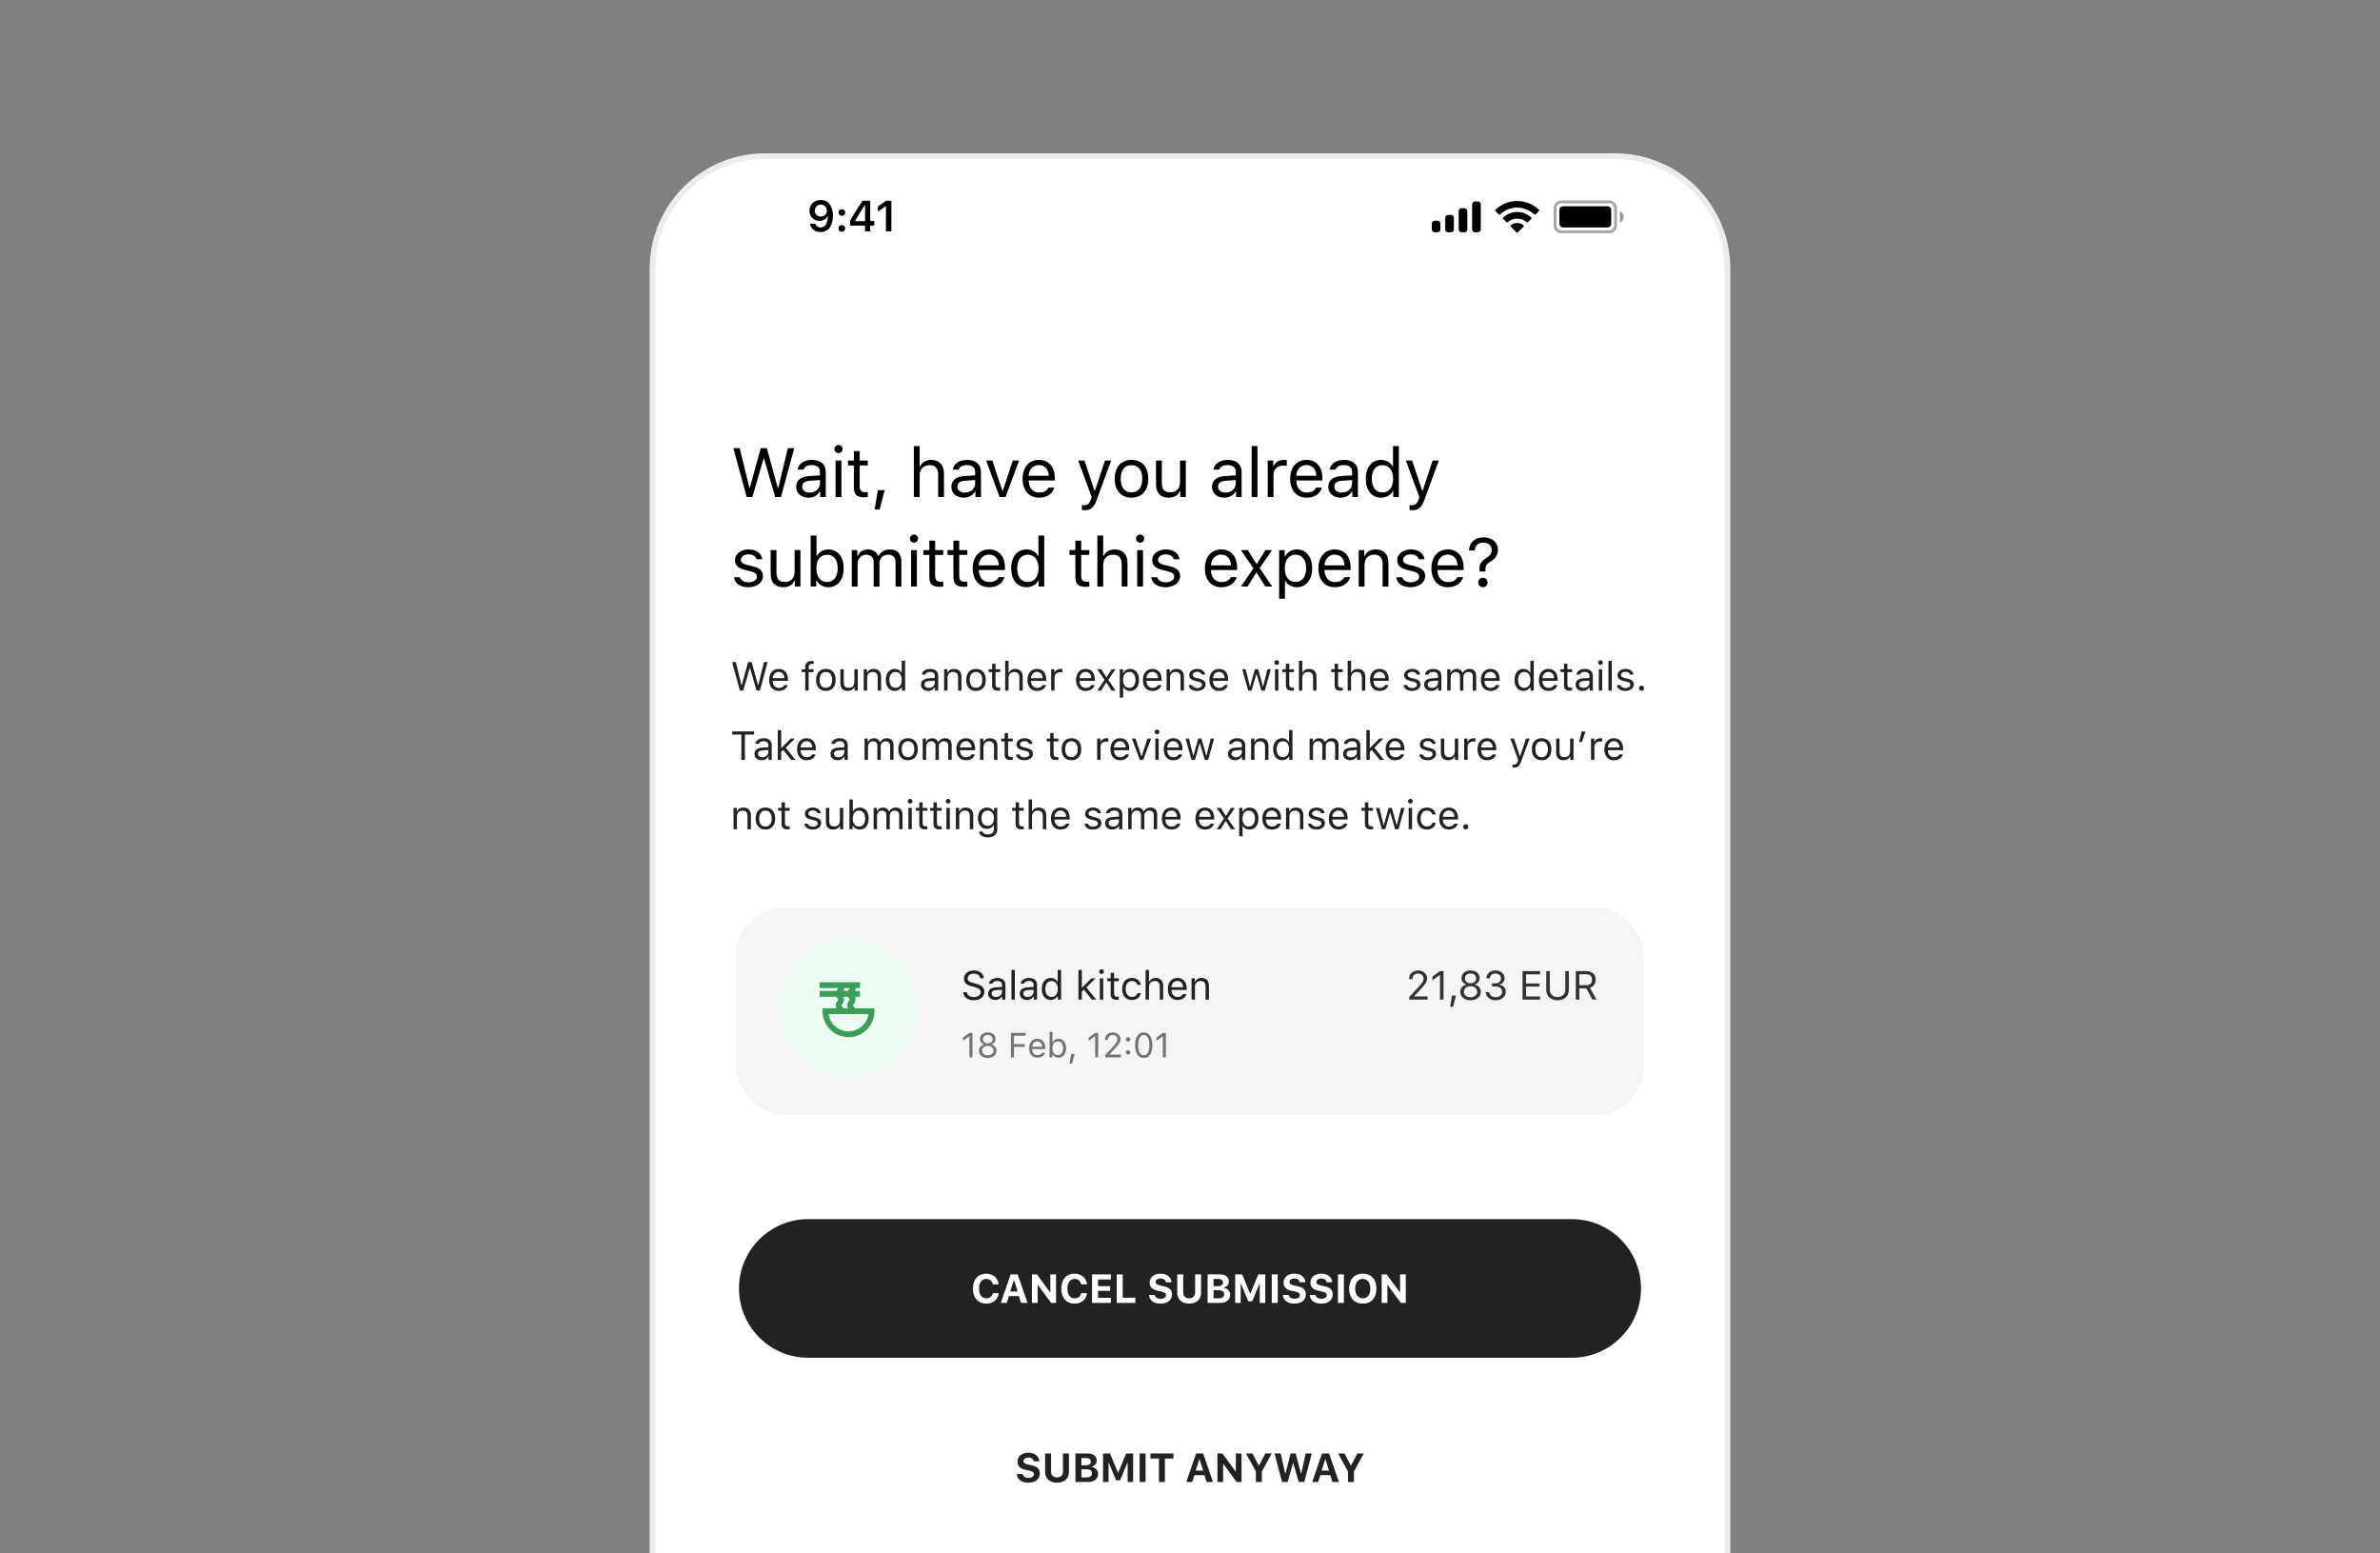 <?xml version="1.0" encoding="UTF-8"?>
<svg id="Layer_1" data-name="Layer 1" xmlns="http://www.w3.org/2000/svg" xmlns:xlink="http://www.w3.org/1999/xlink" viewBox="0 0 590 385">
  <rect x="0" y="0" width="590" height="385" fill="#808080" stroke="none"/>
  <defs>
    <style>
      .cls-1, .cls-2, .cls-3 {
        fill: none;
      }

      .cls-4 {
        opacity: .4;
      }

      .cls-4, .cls-3 {
        isolation: isolate;
      }

      .cls-5 {
        fill: #3a9e59;
        fill-rule: evenodd;
      }

      .cls-2 {
        stroke: #ececec;
        stroke-width: 1.43px;
      }

      .cls-6 {
        clip-path: url(#clippath-1);
      }

      .cls-7 {
        fill: #fff;
      }

      .cls-8 {
        fill: #ecfbf1;
      }

      .cls-9 {
        fill: #f5f5f5;
      }

      .cls-10 {
        fill: #737373;
      }

      .cls-11 {
        fill: #333;
      }

      .cls-12 {
        clip-path: url(#clippath);
      }

      .cls-13 {
        fill: #222;
      }

      .cls-3 {
        opacity: .35;
        stroke: #000;
        stroke-width: .715px;
      }
    </style>
    <clipPath id="clippath">
      <rect class="cls-1" x="161" y="38" width="268" height="347"/>
    </clipPath>
    <clipPath id="clippath-1">
      <ellipse class="cls-1" cx="210.343" cy="249.903" rx="17.146" ry="17.181"/>
    </clipPath>
  </defs>
  <g class="cls-12">
    <g>
      <path class="cls-7" d="M189.626,38.715h210.749c15.388,0,27.862,12.5,27.862,27.92v332.173H161.764V66.635c0-15.179,12.087-27.528,27.142-27.911l.719-.009Z"/>
      <path class="cls-2" d="M189.626,38.715h210.749c15.388,0,27.862,12.5,27.862,27.92v332.173H161.764V66.635c0-15.179,12.087-27.528,27.142-27.911l.719-.009Z"/>
      <path d="M189.299,113.635l-2.78,9.556h-1.423l-3.29-12.106h1.574l2.403,9.841h.1l2.704-9.841h1.524l2.704,9.841h.101l2.403-9.841h1.574l-3.29,12.106h-1.423l-2.779-9.556h-.1ZM200.687,122.083c1.482,0,2.579-.973,2.579-2.265v-.83l-2.428.16c-1.373.092-1.976.57-1.976,1.476,0,.923.779,1.46,1.825,1.46ZM200.419,123.35c-1.75,0-3.047-1.04-3.047-2.693,0-1.619,1.189-2.551,3.29-2.676l2.604-.16v-.822c0-1.116-.695-1.728-2.043-1.728-1.08,0-1.833.411-2.034,1.124h-1.457c.193-1.452,1.616-2.408,3.541-2.408,2.202,0,3.432,1.133,3.432,3.012v6.191h-1.373v-1.334h-.134c-.586.964-1.574,1.493-2.78,1.493ZM207.144,123.19v-9.044h1.44v9.044h-1.44ZM207.864,112.309c-.553,0-1.005-.453-1.005-1.007,0-.554.452-1.007,1.005-1.007s1.005.453,1.005,1.007c0,.553-.452,1.007-1.005,1.007ZM211.676,111.806h1.44v2.34h2.009v1.208h-2.009v5.117c0,1.065.402,1.518,1.339,1.518.26,0,.402-.009.67-.034v1.217c-.285.05-.561.084-.846.084-1.859,0-2.604-.688-2.604-2.416v-5.487h-1.457v-1.208h1.457v-2.34ZM218.074,126.269h-1.256l.804-4.774h1.691l-1.239,4.774ZM226.543,123.19v-12.634h1.44v5.016h.134c.452-.998,1.398-1.585,2.779-1.585,1.909,0,3.114,1.224,3.114,3.347v5.856h-1.44v-5.504c0-1.602-.72-2.399-2.084-2.399-1.616,0-2.503,1.024-2.503,2.55v5.353h-1.44ZM239.162,122.083c1.482,0,2.579-.973,2.579-2.265v-.83l-2.428.16c-1.373.092-1.975.57-1.975,1.476,0,.923.779,1.46,1.825,1.46ZM238.894,123.35c-1.75,0-3.047-1.04-3.047-2.693,0-1.619,1.189-2.551,3.29-2.676l2.604-.16v-.822c0-1.116-.695-1.728-2.043-1.728-1.079,0-1.833.411-2.034,1.124h-1.457c.192-1.452,1.615-2.408,3.541-2.408,2.202,0,3.432,1.133,3.432,3.012v6.191h-1.372v-1.334h-.134c-.586.964-1.574,1.493-2.78,1.493ZM244.464,114.146h1.54l2.47,7.45h.134l2.47-7.45h1.541l-3.341,9.044h-1.474l-3.34-9.044ZM257.551,115.263c-1.44,0-2.445,1.057-2.553,2.66h4.973c-.034-1.603-.988-2.66-2.42-2.66ZM259.929,120.849h1.44c-.435,1.552-1.825,2.501-3.801,2.501-2.503,0-4.069-1.813-4.069-4.673,0-2.844,1.591-4.689,4.069-4.689,2.436,0,3.918,1.736,3.918,4.547v.554h-6.488v.067c.076,1.787,1.072,2.919,2.604,2.919,1.164,0,1.95-.427,2.327-1.225ZM268.841,126.462c-.193,0-.444-.016-.645-.05v-1.233c.176.034.402.042.603.042.829,0,1.281-.394,1.657-1.485l.168-.537-3.341-9.052h1.557l2.478,7.442h.134l2.47-7.442h1.532l-3.525,9.597c-.77,2.098-1.49,2.718-3.089,2.718ZM280.498,122.049c1.707,0,2.67-1.241,2.67-3.38,0-2.148-.963-3.381-2.67-3.381-1.708,0-2.671,1.233-2.671,3.381,0,2.139.963,3.38,2.671,3.38ZM280.498,123.35c-2.57,0-4.161-1.779-4.161-4.681,0-2.912,1.591-4.681,4.161-4.681,2.57,0,4.161,1.77,4.161,4.681,0,2.902-1.591,4.681-4.161,4.681ZM293.962,114.146v9.044h-1.373v-1.417h-.134c-.452,1.007-1.415,1.577-2.796,1.577-2.026,0-3.08-1.208-3.08-3.348v-5.856h1.44v5.504c0,1.627.603,2.382,2.043,2.382,1.59,0,2.461-.948,2.461-2.534v-5.353h1.44ZM303.779,122.083c1.482,0,2.578-.973,2.578-2.265v-.83l-2.428.16c-1.372.092-1.975.57-1.975,1.476,0,.923.779,1.46,1.825,1.46ZM303.511,123.35c-1.75,0-3.048-1.04-3.048-2.693,0-1.619,1.189-2.551,3.29-2.676l2.604-.16v-.822c0-1.116-.695-1.728-2.042-1.728-1.08,0-1.834.411-2.035,1.124h-1.457c.192-1.452,1.616-2.408,3.541-2.408,2.202,0,3.433,1.133,3.433,3.012v6.191h-1.373v-1.334h-.134c-.586.964-1.574,1.493-2.779,1.493ZM310.285,123.19v-12.634h1.44v12.634h-1.44ZM314.265,123.19v-9.044h1.373v1.342h.134c.268-.881,1.306-1.501,2.503-1.501.234,0,.536.016.72.042v1.443c-.117-.034-.637-.084-.921-.084-1.373,0-2.369.923-2.369,2.198v5.604h-1.44ZM323.886,115.263c-1.44,0-2.445,1.057-2.553,2.66h4.973c-.034-1.603-.988-2.66-2.42-2.66ZM326.264,120.849h1.44c-.436,1.552-1.825,2.501-3.801,2.501-2.503,0-4.069-1.813-4.069-4.673,0-2.844,1.591-4.689,4.069-4.689,2.436,0,3.918,1.736,3.918,4.547v.554h-6.488v.067c.075,1.787,1.072,2.919,2.603,2.919,1.164,0,1.951-.427,2.328-1.225ZM332.604,122.083c1.482,0,2.578-.973,2.578-2.265v-.83l-2.428.16c-1.373.092-1.976.57-1.976,1.476,0,.923.779,1.46,1.825,1.46ZM332.336,123.35c-1.75,0-3.048-1.04-3.048-2.693,0-1.619,1.189-2.551,3.29-2.676l2.604-.16v-.822c0-1.116-.695-1.728-2.042-1.728-1.08,0-1.834.411-2.035,1.124h-1.457c.192-1.452,1.616-2.408,3.541-2.408,2.202,0,3.433,1.133,3.433,3.012v6.191h-1.373v-1.334h-.134c-.586.964-1.574,1.493-2.779,1.493ZM342.368,123.35c-2.31,0-3.793-1.838-3.793-4.681,0-2.836,1.499-4.681,3.793-4.681,1.256,0,2.319.596,2.83,1.585h.126v-5.016h1.44v12.634h-1.373v-1.443h-.134c-.569,1.007-1.641,1.603-2.888,1.603ZM342.703,115.288c-1.641,0-2.638,1.275-2.638,3.381,0,2.114.988,3.38,2.638,3.38,1.641,0,2.654-1.291,2.654-3.38,0-2.072-1.022-3.381-2.654-3.381ZM350.072,126.462c-.192,0-.444-.016-.644-.05v-1.233c.176.034.402.042.603.042.829,0,1.281-.394,1.657-1.485l.168-.537-3.341-9.052h1.557l2.478,7.442h.134l2.47-7.442h1.532l-3.524,9.597c-.77,2.098-1.49,2.718-3.09,2.718ZM182.2,138.814c0-1.501,1.448-2.634,3.365-2.634,1.892,0,3.206.939,3.399,2.424h-1.423c-.193-.722-.896-1.2-1.984-1.2-1.072,0-1.909.546-1.909,1.351,0,.621.502,1.007,1.566,1.267l1.39.335c1.699.412,2.52,1.15,2.52,2.45,0,1.619-1.566,2.735-3.617,2.735-2.009,0-3.391-.965-3.55-2.467h1.482c.243.764.963,1.25,2.118,1.25,1.214,0,2.085-.578,2.085-1.409,0-.621-.469-1.04-1.432-1.276l-1.549-.377c-1.691-.411-2.461-1.141-2.461-2.45ZM198.427,136.339v9.044h-1.373v-1.417h-.134c-.452,1.007-1.415,1.577-2.796,1.577-2.026,0-3.081-1.208-3.081-3.348v-5.856h1.44v5.504c0,1.627.603,2.382,2.043,2.382,1.591,0,2.461-.948,2.461-2.534v-5.353h1.44ZM205.37,145.543c-1.256,0-2.327-.596-2.897-1.603h-.134v1.443h-1.373v-12.634h1.44v5.016h.134c.494-.973,1.591-1.585,2.83-1.585,2.294,0,3.784,1.837,3.784,4.681,0,2.827-1.499,4.681-3.784,4.681ZM205.035,137.48c-1.641,0-2.662,1.292-2.662,3.381s1.021,3.38,2.662,3.38c1.649,0,2.629-1.266,2.629-3.38,0-2.115-.98-3.381-2.629-3.381ZM211.157,145.383v-9.044h1.373v1.426h.134c.41-1.007,1.314-1.585,2.52-1.585,1.222,0,2.076.646,2.495,1.585h.134c.486-.956,1.515-1.585,2.763-1.585,1.842,0,2.872,1.057,2.872,2.953v6.25h-1.44v-5.915c0-1.334-.628-1.988-1.9-1.988-1.256,0-2.093.939-2.093,2.089v5.814h-1.44v-6.141c0-1.074-.745-1.762-1.884-1.762-1.18,0-2.093,1.024-2.093,2.299v5.604h-1.44ZM225.852,145.383v-9.044h1.44v9.044h-1.44ZM226.572,134.502c-.553,0-1.005-.453-1.005-1.007,0-.554.452-1.007,1.005-1.007.553,0,1.005.453,1.005,1.007,0,.553-.452,1.007-1.005,1.007ZM230.383,133.999h1.44v2.34h2.009v1.208h-2.009v5.117c0,1.065.402,1.518,1.339,1.518.259,0,.402-.009.67-.034v1.217c-.285.05-.561.084-.846.084-1.859,0-2.604-.688-2.604-2.416v-5.487h-1.457v-1.208h1.457v-2.34ZM236.355,133.999h1.44v2.34h2.009v1.208h-2.009v5.117c0,1.065.401,1.518,1.339,1.518.259,0,.401-.009.669-.034v1.217c-.284.05-.561.084-.845.084-1.859,0-2.604-.688-2.604-2.416v-5.487h-1.457v-1.208h1.457v-2.34ZM245.19,137.455c-1.44,0-2.445,1.057-2.553,2.66h4.973c-.034-1.603-.988-2.66-2.42-2.66ZM247.567,143.042h1.44c-.436,1.552-1.825,2.501-3.801,2.501-2.503,0-4.069-1.813-4.069-4.673,0-2.844,1.591-4.689,4.069-4.689,2.436,0,3.918,1.736,3.918,4.547v.554h-6.488v.067c.075,1.787,1.072,2.919,2.603,2.919,1.164,0,1.951-.427,2.328-1.225ZM254.468,145.543c-2.311,0-3.793-1.838-3.793-4.681,0-2.836,1.499-4.681,3.793-4.681,1.255,0,2.319.596,2.829,1.585h.126v-5.016h1.44v12.634h-1.373v-1.443h-.134c-.569,1.007-1.641,1.603-2.888,1.603ZM254.803,137.48c-1.641,0-2.637,1.275-2.637,3.381,0,2.114.988,3.38,2.637,3.38,1.641,0,2.654-1.291,2.654-3.38,0-2.073-1.022-3.381-2.654-3.381ZM266.587,133.999h1.44v2.34h2.009v1.208h-2.009v5.117c0,1.065.401,1.518,1.339,1.518.259,0,.401-.009.669-.034v1.217c-.284.05-.561.084-.845.084-1.859,0-2.604-.688-2.604-2.416v-5.487h-1.457v-1.208h1.457v-2.34ZM272.039,145.383v-12.634h1.44v5.016h.134c.452-.998,1.398-1.585,2.78-1.585,1.909,0,3.114,1.224,3.114,3.347v5.856h-1.44v-5.504c0-1.602-.72-2.399-2.085-2.399-1.616,0-2.503,1.024-2.503,2.55v5.353h-1.44ZM281.912,145.383v-9.044h1.44v9.044h-1.44ZM282.632,134.502c-.553,0-1.004-.453-1.004-1.007,0-.554.452-1.007,1.004-1.007.552,0,1.004.453,1.004,1.007,0,.553-.452,1.007-1.004,1.007ZM285.631,138.814c0-1.501,1.449-2.634,3.366-2.634,1.892,0,3.207.939,3.399,2.424h-1.423c-.193-.722-.896-1.2-1.984-1.2-1.072,0-1.909.546-1.909,1.351,0,.621.502,1.007,1.565,1.267l1.39.335c1.7.412,2.52,1.15,2.52,2.45,0,1.619-1.566,2.735-3.617,2.735-2.009,0-3.391-.965-3.549-2.467h1.482c.243.764.962,1.25,2.118,1.25,1.214,0,2.085-.578,2.085-1.409,0-.621-.469-1.04-1.432-1.276l-1.549-.377c-1.691-.411-2.462-1.141-2.462-2.45ZM302.74,137.455c-1.44,0-2.444,1.057-2.553,2.66h4.973c-.034-1.603-.988-2.66-2.42-2.66ZM305.118,143.042h1.44c-.435,1.552-1.825,2.501-3.801,2.501-2.503,0-4.069-1.813-4.069-4.673,0-2.844,1.59-4.689,4.069-4.689,2.436,0,3.918,1.736,3.918,4.547v.554h-6.488v.067c.076,1.787,1.072,2.919,2.604,2.919,1.164,0,1.95-.427,2.328-1.225ZM311.541,141.968h-.134l-2.143,3.415h-1.633l3.09-4.522-3.123-4.522h1.716l2.143,3.364h.134l2.118-3.364h1.632l-3.064,4.464,3.106,4.58h-1.708l-2.135-3.415ZM321.489,136.18c2.303,0,3.793,1.837,3.793,4.681,0,2.827-1.499,4.681-3.793,4.681-1.289,0-2.328-.562-2.821-1.518h-.134v4.379h-1.44v-12.064h1.373v1.511h.134c.578-1.041,1.658-1.669,2.888-1.669ZM321.146,144.242c1.657,0,2.645-1.266,2.645-3.38,0-2.115-.988-3.381-2.638-3.381-1.632,0-2.662,1.3-2.662,3.381,0,2.072,1.029,3.38,2.654,3.38ZM330.885,137.455c-1.44,0-2.445,1.057-2.553,2.66h4.973c-.034-1.603-.988-2.66-2.42-2.66ZM333.263,143.042h1.44c-.436,1.552-1.825,2.501-3.801,2.501-2.503,0-4.069-1.813-4.069-4.673,0-2.844,1.591-4.689,4.069-4.689,2.437,0,3.918,1.736,3.918,4.547v.554h-6.488v.067c.075,1.787,1.072,2.919,2.603,2.919,1.164,0,1.951-.427,2.328-1.225ZM336.823,145.383v-9.044h1.373v1.426h.134c.452-.998,1.331-1.585,2.713-1.585,2.026,0,3.156,1.199,3.156,3.347v5.856h-1.44v-5.504c0-1.627-.687-2.399-2.126-2.399-1.44,0-2.37.965-2.37,2.55v5.353h-1.44ZM346.369,138.814c0-1.501,1.449-2.634,3.366-2.634,1.892,0,3.207.939,3.399,2.424h-1.423c-.192-.722-.896-1.2-1.984-1.2-1.072,0-1.909.546-1.909,1.351,0,.621.502,1.007,1.565,1.267l1.39.335c1.699.412,2.52,1.15,2.52,2.45,0,1.619-1.566,2.735-3.617,2.735-2.009,0-3.391-.965-3.549-2.467h1.482c.243.764.963,1.25,2.118,1.25,1.214,0,2.085-.578,2.085-1.409,0-.621-.469-1.04-1.432-1.276l-1.549-.377c-1.691-.411-2.462-1.141-2.462-2.45ZM358.896,137.455c-1.44,0-2.445,1.057-2.553,2.66h4.973c-.034-1.603-.988-2.66-2.42-2.66ZM361.274,143.042h1.44c-.436,1.552-1.825,2.501-3.801,2.501-2.503,0-4.069-1.813-4.069-4.673,0-2.844,1.591-4.689,4.069-4.689,2.437,0,3.918,1.736,3.918,4.547v.554h-6.488v.067c.075,1.787,1.072,2.919,2.603,2.919,1.164,0,1.951-.427,2.328-1.225ZM364.148,136.44c.092-1.812,1.297-3.255,3.65-3.255,2.11,0,3.55,1.309,3.55,3.037,0,1.317-.678,2.249-1.75,2.894-1.063.629-1.365,1.099-1.365,1.98v.545h-1.465v-.772c-.009-1.107.527-1.862,1.675-2.55.971-.596,1.347-1.125,1.347-2.022,0-1.041-.804-1.804-2.051-1.804-1.264,0-2.067.747-2.16,1.946h-1.432ZM367.614,145.534c-.679,0-1.164-.487-1.164-1.166,0-.688.485-1.175,1.164-1.175.678,0,1.155.487,1.155,1.175,0,.679-.477,1.166-1.155,1.166Z"/>
      <path class="cls-13" d="M185.863,165.581l-1.621,5.574h-.83l-1.919-7.062h.918l1.402,5.74h.059l1.577-5.74h.889l1.577,5.74h.059l1.402-5.74h.918l-1.919,7.062h-.83l-1.621-5.574h-.059ZM193.035,166.53c-.84,0-1.426.616-1.49,1.551h2.901c-.019-.935-.576-1.551-1.411-1.551ZM194.422,169.79h.84c-.254.905-1.065,1.458-2.217,1.458-1.46,0-2.373-1.057-2.373-2.726,0-1.659.928-2.735,2.373-2.735,1.421,0,2.286,1.013,2.286,2.652v.323h-3.785v.039c.044,1.042.625,1.703,1.519,1.703.679,0,1.138-.25,1.358-.714ZM199.623,171.155v-4.571h-.874v-.704h.874v-.514c0-1.082.562-1.532,1.577-1.532.166,0,.313.015.518.049v.704c-.112-.024-.303-.044-.469-.044-.503,0-.786.254-.786.846v.49h1.206v.704h-1.206v4.571h-.84ZM204.734,170.489c.996,0,1.558-.724,1.558-1.972,0-1.253-.562-1.972-1.558-1.972s-1.558.719-1.558,1.972c0,1.249.562,1.972,1.558,1.972ZM204.734,171.248c-1.499,0-2.427-1.037-2.427-2.731,0-1.698.928-2.73,2.427-2.73s2.427,1.032,2.427,2.73c0,1.694-.928,2.731-2.427,2.731ZM212.638,165.88v5.275h-.801v-.827h-.078c-.264.587-.825.92-1.631.92-1.182,0-1.797-.704-1.797-1.953v-3.416h.84v3.21c0,.949.352,1.39,1.192,1.39.928,0,1.436-.553,1.436-1.478v-3.122h.84ZM214.12,171.155v-5.275h.801v.832h.078c.264-.583.776-.925,1.582-.925,1.182,0,1.841.7,1.841,1.953v3.416h-.84v-3.21c0-.95-.4-1.4-1.24-1.4s-1.382.563-1.382,1.488v3.122h-.84ZM221.81,171.248c-1.348,0-2.212-1.072-2.212-2.731,0-1.654.874-2.73,2.212-2.73.733,0,1.353.347,1.651.925h.073v-2.927h.84v7.37h-.801v-.842h-.078c-.332.588-.957.935-1.685.935ZM222.005,166.545c-.957,0-1.538.744-1.538,1.972,0,1.233.576,1.972,1.538,1.972.957,0,1.548-.753,1.548-1.972,0-1.208-.596-1.972-1.548-1.972ZM230.249,170.509c.864,0,1.504-.568,1.504-1.322v-.485l-1.416.093c-.801.054-1.153.333-1.153.861,0,.538.454.852,1.065.852ZM230.092,171.248c-1.021,0-1.778-.607-1.778-1.571,0-.945.693-1.488,1.919-1.561l1.519-.093v-.48c0-.651-.405-1.008-1.192-1.008-.63,0-1.069.24-1.187.656h-.85c.112-.847.943-1.405,2.066-1.405,1.284,0,2.002.661,2.002,1.757v3.612h-.801v-.778h-.078c-.342.563-.918.871-1.621.871ZM234.046,171.155v-5.275h.801v.832h.079c.264-.583.777-.925,1.582-.925,1.182,0,1.842.7,1.842,1.953v3.416h-.84v-3.21c0-.95-.401-1.4-1.241-1.4-.839,0-1.382.563-1.382,1.488v3.122h-.84ZM241.95,170.489c.997,0,1.558-.724,1.558-1.972,0-1.253-.562-1.972-1.558-1.972-.996,0-1.557.719-1.557,1.972,0,1.249.562,1.972,1.557,1.972ZM241.95,171.248c-1.499,0-2.427-1.037-2.427-2.731,0-1.698.928-2.73,2.427-2.73,1.5,0,2.428,1.032,2.428,2.73,0,1.694-.928,2.731-2.428,2.731ZM245.948,164.514h.839v1.365h1.172v.704h-1.172v2.985c0,.621.234.886.782.886.151,0,.234-.004.391-.019v.709c-.166.029-.327.049-.493.049-1.084,0-1.519-.402-1.519-1.41v-3.201h-.85v-.704h.85v-1.365ZM249.178,171.155v-7.37h.839v2.927h.079c.264-.583.815-.925,1.621-.925,1.114,0,1.817.714,1.817,1.953v3.416h-.839v-3.21c0-.935-.42-1.4-1.217-1.4-.942,0-1.46.597-1.46,1.488v3.122h-.839ZM257.067,166.53c-.839,0-1.426.616-1.49,1.551h2.901c-.019-.935-.577-1.551-1.412-1.551ZM258.455,169.79h.839c-.254.905-1.064,1.458-2.217,1.458-1.46,0-2.373-1.057-2.373-2.726,0-1.659.928-2.735,2.373-2.735,1.421,0,2.285,1.013,2.285,2.652v.323h-3.785v.039c.044,1.042.625,1.703,1.519,1.703.679,0,1.138-.25,1.358-.714ZM260.582,171.155v-5.275h.801v.783h.078c.156-.514.762-.876,1.46-.876.137,0,.313.01.42.024v.842c-.069-.019-.371-.049-.537-.049-.801,0-1.382.538-1.382,1.282v3.269h-.84ZM269.114,166.53c-.84,0-1.427.616-1.49,1.551h2.9c-.019-.935-.577-1.551-1.411-1.551ZM270.5,169.79h.84c-.254.905-1.065,1.458-2.218,1.458-1.46,0-2.373-1.057-2.373-2.726,0-1.659.928-2.735,2.373-2.735,1.421,0,2.285,1.013,2.285,2.652v.323h-3.784v.039c.044,1.042.625,1.703,1.519,1.703.679,0,1.137-.25,1.357-.714ZM274.297,169.163h-.078l-1.25,1.992h-.952l1.802-2.638-1.822-2.637h1.002l1.25,1.962h.078l1.236-1.962h.952l-1.787,2.604,1.812,2.672h-.997l-1.245-1.992ZM280.15,165.787c1.343,0,2.212,1.072,2.212,2.73,0,1.649-.874,2.731-2.212,2.731-.752,0-1.357-.328-1.646-.886h-.078v2.554h-.84v-7.037h.801v.881h.079c.336-.606.967-.974,1.685-.974ZM279.95,170.489c.967,0,1.543-.739,1.543-1.972,0-1.233-.577-1.972-1.538-1.972-.952,0-1.553.758-1.553,1.972,0,1.209.601,1.972,1.548,1.972ZM285.681,166.53c-.84,0-1.426.616-1.49,1.551h2.9c-.019-.935-.576-1.551-1.411-1.551ZM287.068,169.79h.84c-.254.905-1.064,1.458-2.217,1.458-1.46,0-2.374-1.057-2.374-2.726,0-1.659.928-2.735,2.374-2.735,1.421,0,2.285,1.013,2.285,2.652v.323h-3.785v.039c.044,1.042.625,1.703,1.519,1.703.679,0,1.138-.25,1.357-.714ZM289.195,171.155v-5.275h.802v.832h.078c.264-.583.777-.925,1.582-.925,1.182,0,1.841.7,1.841,1.953v3.416h-.84v-3.21c0-.95-.4-1.4-1.24-1.4s-1.382.563-1.382,1.488v3.122h-.84ZM294.814,167.323c0-.876.845-1.536,1.963-1.536,1.104,0,1.871.548,1.983,1.415h-.83c-.113-.421-.523-.7-1.157-.7-.625,0-1.114.318-1.114.788,0,.362.293.587.913.739l.811.195c.992.24,1.47.671,1.47,1.429,0,.945-.914,1.596-2.11,1.596-1.172,0-1.978-.563-2.071-1.439h.864c.141.445.562.73,1.236.73.708,0,1.216-.338,1.216-.823,0-.362-.274-.606-.835-.744l-.904-.22c-.987-.24-1.436-.666-1.436-1.43ZM302.171,166.53c-.84,0-1.426.616-1.49,1.551h2.9c-.019-.935-.576-1.551-1.411-1.551ZM303.558,169.79h.84c-.254.905-1.064,1.458-2.218,1.458-1.46,0-2.373-1.057-2.373-2.726,0-1.659.928-2.735,2.373-2.735,1.422,0,2.286,1.013,2.286,2.652v.323h-3.785v.039c.044,1.042.625,1.703,1.519,1.703.679,0,1.138-.25,1.357-.714ZM315.03,165.88l-1.475,5.275h-.855l-1.177-4.081h-.078l-1.172,4.081h-.85l-1.475-5.275h.849l1.036,4.218h.078l1.177-4.218h.805l1.177,4.218h.078l1.035-4.218h.845ZM316.073,171.155v-5.275h.84v5.275h-.84ZM316.493,164.808c-.323,0-.587-.264-.587-.588,0-.323.264-.587.587-.587.322,0,.586.264.586.587,0,.324-.264.588-.586.588ZM318.766,164.514h.84v1.365h1.172v.704h-1.172v2.985c0,.621.234.886.781.886.151,0,.235-.004.391-.019v.709c-.166.029-.327.049-.493.049-1.084,0-1.519-.402-1.519-1.41v-3.201h-.85v-.704h.85v-1.365ZM321.997,171.155v-7.37h.84v2.927h.078c.264-.583.816-.925,1.622-.925,1.113,0,1.817.714,1.817,1.953v3.416h-.84v-3.21c0-.935-.42-1.4-1.216-1.4-.943,0-1.46.597-1.46,1.488v3.122h-.84ZM330.86,164.514h.84v1.365h1.172v.704h-1.172v2.985c0,.621.234.886.782.886.151,0,.234-.004.391-.019v.709c-.166.029-.327.049-.494.049-1.084,0-1.519-.402-1.519-1.41v-3.201h-.849v-.704h.849v-1.365ZM334.091,171.155v-7.37h.839v2.927h.079c.264-.583.815-.925,1.621-.925,1.114,0,1.817.714,1.817,1.953v3.416h-.84v-3.21c0-.935-.419-1.4-1.216-1.4-.942,0-1.46.597-1.46,1.488v3.122h-.839ZM341.981,166.53c-.84,0-1.426.616-1.49,1.551h2.901c-.02-.935-.577-1.551-1.412-1.551ZM343.368,169.79h.839c-.254.905-1.064,1.458-2.217,1.458-1.46,0-2.373-1.057-2.373-2.726,0-1.659.927-2.735,2.373-2.735,1.421,0,2.285,1.013,2.285,2.652v.323h-3.785v.039c.044,1.042.625,1.703,1.519,1.703.679,0,1.138-.25,1.358-.714ZM348.095,167.323c0-.876.845-1.536,1.963-1.536,1.104,0,1.87.548,1.982,1.415h-.83c-.112-.421-.522-.7-1.157-.7-.625,0-1.113.318-1.113.788,0,.362.293.587.913.739l.811.195c.991.24,1.47.671,1.47,1.429,0,.945-.913,1.596-2.11,1.596-1.172,0-1.977-.563-2.07-1.439h.864c.141.445.562.73,1.235.73.708,0,1.216-.338,1.216-.823,0-.362-.273-.606-.835-.744l-.903-.22c-.987-.24-1.436-.666-1.436-1.43ZM354.974,170.509c.864,0,1.504-.568,1.504-1.322v-.485l-1.416.093c-.801.054-1.153.333-1.153.861,0,.538.454.852,1.065.852ZM354.818,171.248c-1.021,0-1.777-.607-1.777-1.571,0-.945.693-1.488,1.919-1.561l1.519-.093v-.48c0-.651-.405-1.008-1.192-1.008-.63,0-1.069.24-1.187.656h-.849c.112-.847.942-1.405,2.065-1.405,1.284,0,2.002.661,2.002,1.757v3.612h-.801v-.778h-.079c-.341.563-.918.871-1.621.871ZM358.771,171.155v-5.275h.801v.832h.078c.239-.587.767-.925,1.47-.925.713,0,1.211.377,1.455.925h.078c.284-.558.884-.925,1.612-.925,1.074,0,1.675.616,1.675,1.722v3.646h-.84v-3.45c0-.778-.366-1.16-1.109-1.16-.732,0-1.221.548-1.221,1.218v3.391h-.839v-3.582c0-.626-.435-1.027-1.099-1.027-.688,0-1.221.597-1.221,1.341v3.269h-.839ZM369.474,166.53c-.84,0-1.426.616-1.49,1.551h2.9c-.019-.935-.576-1.551-1.411-1.551ZM370.86,169.79h.84c-.254.905-1.064,1.458-2.218,1.458-1.46,0-2.373-1.057-2.373-2.726,0-1.659.928-2.735,2.373-2.735,1.422,0,2.286,1.013,2.286,2.652v.323h-3.785v.039c.044,1.042.625,1.703,1.519,1.703.679,0,1.138-.25,1.357-.714ZM377.658,171.248c-1.348,0-2.213-1.072-2.213-2.731,0-1.654.874-2.73,2.213-2.73.732,0,1.353.347,1.651.925h.073v-2.927h.84v7.37h-.801v-.842h-.079c-.332.588-.957.935-1.685.935ZM377.854,166.545c-.957,0-1.539.744-1.539,1.972,0,1.233.577,1.972,1.539,1.972.957,0,1.548-.753,1.548-1.972,0-1.208-.596-1.972-1.548-1.972ZM383.854,166.53c-.84,0-1.426.616-1.49,1.551h2.9c-.019-.935-.576-1.551-1.411-1.551ZM385.24,169.79h.84c-.254.905-1.064,1.458-2.218,1.458-1.46,0-2.373-1.057-2.373-2.726,0-1.659.928-2.735,2.373-2.735,1.422,0,2.285,1.013,2.285,2.652v.323h-3.784v.039c.044,1.042.625,1.703,1.519,1.703.679,0,1.137-.25,1.357-.714ZM387.719,164.514h.84v1.365h1.172v.704h-1.172v2.985c0,.621.234.886.782.886.151,0,.234-.004.391-.019v.709c-.166.029-.327.049-.494.049-1.084,0-1.519-.402-1.519-1.41v-3.201h-.849v-.704h.849v-1.365ZM392.522,170.509c.864,0,1.504-.568,1.504-1.322v-.485l-1.416.093c-.801.054-1.153.333-1.153.861,0,.538.454.852,1.065.852ZM392.366,171.248c-1.021,0-1.777-.607-1.777-1.571,0-.945.693-1.488,1.919-1.561l1.519-.093v-.48c0-.651-.405-1.008-1.192-1.008-.63,0-1.069.24-1.187.656h-.849c.112-.847.942-1.405,2.065-1.405,1.284,0,2.002.661,2.002,1.757v3.612h-.801v-.778h-.079c-.341.563-.918.871-1.621.871ZM396.339,171.155v-5.275h.84v5.275h-.84ZM396.759,164.808c-.322,0-.586-.264-.586-.588,0-.323.264-.587.586-.587.322,0,.586.264.586.587,0,.324-.264.588-.586.588ZM398.729,171.155v-7.37h.84v7.37h-.84ZM400.979,167.323c0-.876.844-1.536,1.963-1.536,1.103,0,1.87.548,1.982,1.415h-.83c-.112-.421-.523-.7-1.157-.7-.625,0-1.114.318-1.114.788,0,.362.293.587.913.739l.811.195c.992.24,1.47.671,1.47,1.429,0,.945-.913,1.596-2.11,1.596-1.172,0-1.978-.563-2.071-1.439h.864c.141.445.562.73,1.236.73.708,0,1.216-.338,1.216-.823,0-.362-.274-.606-.835-.744l-.904-.22c-.987-.24-1.435-.666-1.435-1.43ZM406.929,171.204c-.346,0-.634-.288-.634-.636,0-.352.288-.636.634-.636.351,0,.635.284.635.636,0,.347-.284.636-.635.636ZM184.662,188.336h-.879v-6.269h-2.271v-.792h5.421v.792h-2.271v6.269ZM188.972,187.691c.864,0,1.504-.568,1.504-1.322v-.485l-1.416.093c-.801.054-1.153.333-1.153.861,0,.538.454.852,1.065.852ZM188.815,188.429c-1.021,0-1.778-.607-1.778-1.571,0-.945.693-1.488,1.919-1.561l1.519-.093v-.48c0-.651-.405-1.008-1.192-1.008-.63,0-1.07.24-1.187.656h-.85c.112-.847.943-1.405,2.066-1.405,1.284,0,2.002.661,2.002,1.757v3.612h-.801v-.778h-.078c-.342.563-.918.871-1.621.871ZM193.736,185.366l2.286-2.305h1.03l-2.266,2.261,2.417,3.015h-1.07l-1.973-2.471-.503.47v2.002h-.84v-7.37h.84v4.4h.078ZM199.955,183.712c-.84,0-1.426.616-1.49,1.551h2.901c-.02-.935-.576-1.551-1.411-1.551ZM201.342,186.971h.84c-.254.905-1.065,1.458-2.217,1.458-1.46,0-2.373-1.057-2.373-2.726,0-1.659.928-2.735,2.373-2.735,1.421,0,2.286,1.013,2.286,2.652v.323h-3.785v.039c.044,1.042.625,1.703,1.519,1.703.679,0,1.138-.25,1.358-.714ZM207.813,187.691c.864,0,1.504-.568,1.504-1.322v-.485l-1.416.093c-.801.054-1.152.333-1.152.861,0,.538.454.852,1.065.852ZM207.657,188.429c-1.021,0-1.778-.607-1.778-1.571,0-.945.693-1.488,1.919-1.561l1.519-.093v-.48c0-.651-.405-1.008-1.192-1.008-.63,0-1.07.24-1.187.656h-.85c.112-.847.943-1.405,2.066-1.405,1.284,0,2.002.661,2.002,1.757v3.612h-.801v-.778h-.078c-.342.563-.918.871-1.621.871ZM214.333,188.336v-5.275h.801v.832h.078c.239-.587.767-.925,1.47-.925.713,0,1.211.377,1.455.925h.078c.283-.558.884-.925,1.612-.925,1.074,0,1.675.616,1.675,1.722v3.646h-.84v-3.45c0-.778-.366-1.16-1.109-1.16-.733,0-1.221.548-1.221,1.218v3.391h-.84v-3.582c0-.626-.435-1.027-1.099-1.027-.689,0-1.221.597-1.221,1.341v3.269h-.84ZM225.099,187.671c.996,0,1.558-.724,1.558-1.972,0-1.253-.562-1.972-1.558-1.972s-1.558.719-1.558,1.972c0,1.249.562,1.972,1.558,1.972ZM225.099,188.429c-1.499,0-2.427-1.037-2.427-2.731,0-1.698.928-2.73,2.427-2.73s2.427,1.032,2.427,2.73c0,1.694-.928,2.731-2.427,2.731ZM228.745,188.336v-5.275h.801v.832h.078c.239-.587.767-.925,1.47-.925.713,0,1.211.377,1.455.925h.078c.284-.558.884-.925,1.612-.925,1.074,0,1.675.616,1.675,1.722v3.646h-.84v-3.45c0-.778-.366-1.16-1.109-1.16-.732,0-1.221.548-1.221,1.218v3.391h-.84v-3.582c0-.626-.435-1.027-1.099-1.027-.689,0-1.221.597-1.221,1.341v3.269h-.84ZM239.447,183.712c-.84,0-1.426.616-1.49,1.551h2.9c-.019-.935-.576-1.551-1.411-1.551ZM240.834,186.971h.84c-.254.905-1.064,1.458-2.218,1.458-1.46,0-2.373-1.057-2.373-2.726,0-1.659.928-2.735,2.373-2.735,1.422,0,2.286,1.013,2.286,2.652v.323h-3.785v.039c.044,1.042.625,1.703,1.519,1.703.679,0,1.137-.25,1.357-.714ZM242.961,188.336v-5.275h.801v.832h.079c.264-.583.777-.925,1.582-.925,1.182,0,1.841.7,1.841,1.953v3.416h-.84v-3.21c0-.95-.401-1.4-1.24-1.4-.84,0-1.382.563-1.382,1.488v3.122h-.84ZM249.053,181.696h.84v1.365h1.172v.704h-1.172v2.985c0,.621.234.886.782.886.151,0,.234-.004.391-.019v.709c-.166.029-.327.049-.494.049-1.084,0-1.519-.402-1.519-1.41v-3.201h-.849v-.704h.849v-1.365ZM252.015,184.504c0-.876.845-1.536,1.963-1.536,1.104,0,1.871.548,1.983,1.415h-.83c-.113-.421-.523-.7-1.157-.7-.625,0-1.114.318-1.114.788,0,.362.293.587.913.739l.811.195c.992.24,1.47.671,1.47,1.429,0,.945-.914,1.596-2.11,1.596-1.172,0-1.978-.563-2.071-1.439h.864c.141.445.562.73,1.236.73.708,0,1.216-.338,1.216-.823,0-.362-.274-.606-.835-.744l-.904-.22c-.987-.24-1.436-.666-1.436-1.43ZM260.347,181.696h.84v1.365h1.172v.704h-1.172v2.985c0,.621.234.886.781.886.151,0,.234-.004.391-.019v.709c-.166.029-.327.049-.493.049-1.084,0-1.519-.402-1.519-1.41v-3.201h-.85v-.704h.85v-1.365ZM265.614,187.671c.997,0,1.558-.724,1.558-1.972,0-1.253-.562-1.972-1.558-1.972-.996,0-1.557.719-1.557,1.972,0,1.249.562,1.972,1.557,1.972ZM265.614,188.429c-1.499,0-2.427-1.037-2.427-2.731,0-1.698.928-2.73,2.427-2.73,1.5,0,2.428,1.032,2.428,2.73,0,1.694-.928,2.731-2.428,2.731ZM271.983,188.336v-5.275h.801v.783h.078c.156-.514.762-.876,1.46-.876.137,0,.313.01.42.024v.842c-.069-.019-.371-.049-.537-.049-.801,0-1.382.538-1.382,1.282v3.269h-.84ZM277.645,183.712c-.84,0-1.426.616-1.49,1.551h2.901c-.02-.935-.577-1.551-1.412-1.551ZM279.032,186.971h.839c-.254.905-1.064,1.458-2.217,1.458-1.46,0-2.373-1.057-2.373-2.726,0-1.659.927-2.735,2.373-2.735,1.421,0,2.285,1.013,2.285,2.652v.323h-3.785v.039c.044,1.042.625,1.703,1.519,1.703.679,0,1.138-.25,1.358-.714ZM280.602,183.061h.899l1.441,4.345h.078l1.441-4.345h.899l-1.949,5.275h-.859l-1.949-5.275ZM286.401,188.336v-5.275h.84v5.275h-.84ZM286.822,181.989c-.322,0-.586-.264-.586-.588,0-.323.264-.587.586-.587s.586.264.586.587c0,.324-.264.588-.586.588ZM290.844,183.712c-.84,0-1.426.616-1.49,1.551h2.9c-.019-.935-.576-1.551-1.411-1.551ZM292.23,186.971h.84c-.254.905-1.064,1.458-2.217,1.458-1.46,0-2.373-1.057-2.373-2.726,0-1.659.928-2.735,2.373-2.735,1.422,0,2.286,1.013,2.286,2.652v.323h-3.785v.039c.044,1.042.625,1.703,1.519,1.703.679,0,1.138-.25,1.357-.714ZM300.98,183.061l-1.475,5.275h-.854l-1.177-4.081h-.079l-1.172,4.081h-.85l-1.475-5.275h.849l1.035,4.218h.079l1.177-4.218h.806l1.177,4.218h.078l1.035-4.218h.845ZM306.347,187.691c.864,0,1.504-.568,1.504-1.322v-.485l-1.416.093c-.801.054-1.152.333-1.152.861,0,.538.454.852,1.064.852ZM306.19,188.429c-1.021,0-1.777-.607-1.777-1.571,0-.945.693-1.488,1.919-1.561l1.519-.093v-.48c0-.651-.405-1.008-1.192-1.008-.63,0-1.069.24-1.187.656h-.849c.112-.847.942-1.405,2.065-1.405,1.284,0,2.002.661,2.002,1.757v3.612h-.801v-.778h-.078c-.342.563-.919.871-1.622.871ZM310.144,188.336v-5.275h.801v.832h.078c.264-.583.777-.925,1.582-.925,1.182,0,1.841.7,1.841,1.953v3.416h-.839v-3.21c0-.95-.401-1.4-1.241-1.4s-1.382.563-1.382,1.488v3.122h-.84ZM317.833,188.429c-1.348,0-2.212-1.072-2.212-2.731,0-1.654.874-2.73,2.212-2.73.733,0,1.353.347,1.651.925h.073v-2.927h.84v7.37h-.801v-.842h-.078c-.332.588-.957.935-1.685.935ZM318.029,183.727c-.957,0-1.539.744-1.539,1.972,0,1.233.577,1.972,1.539,1.972.957,0,1.548-.753,1.548-1.972,0-1.208-.596-1.972-1.548-1.972ZM324.651,188.336v-5.275h.802v.832h.078c.239-.587.767-.925,1.47-.925.713,0,1.211.377,1.455.925h.078c.284-.558.884-.925,1.612-.925,1.074,0,1.675.616,1.675,1.722v3.646h-.84v-3.45c0-.778-.366-1.16-1.109-1.16-.732,0-1.221.548-1.221,1.218v3.391h-.84v-3.582c0-.626-.434-1.027-1.099-1.027-.689,0-1.221.597-1.221,1.341v3.269h-.84ZM334.875,187.691c.864,0,1.504-.568,1.504-1.322v-.485l-1.416.093c-.801.054-1.153.333-1.153.861,0,.538.454.852,1.065.852ZM334.719,188.429c-1.021,0-1.777-.607-1.777-1.571,0-.945.693-1.488,1.919-1.561l1.519-.093v-.48c0-.651-.405-1.008-1.192-1.008-.63,0-1.069.24-1.187.656h-.849c.112-.847.942-1.405,2.065-1.405,1.284,0,2.002.661,2.002,1.757v3.612h-.801v-.778h-.079c-.341.563-.918.871-1.621.871ZM339.639,185.366l2.285-2.305h1.031l-2.266,2.261,2.418,3.015h-1.069l-1.973-2.471-.503.47v2.002h-.84v-7.37h.84v4.4h.078ZM345.858,183.712c-.84,0-1.426.616-1.49,1.551h2.901c-.02-.935-.577-1.551-1.412-1.551ZM347.245,186.971h.84c-.254.905-1.064,1.458-2.217,1.458-1.46,0-2.374-1.057-2.374-2.726,0-1.659.928-2.735,2.374-2.735,1.421,0,2.285,1.013,2.285,2.652v.323h-3.785v.039c.044,1.042.625,1.703,1.519,1.703.679,0,1.138-.25,1.357-.714ZM351.973,184.504c0-.876.844-1.536,1.963-1.536,1.104,0,1.87.548,1.982,1.415h-.83c-.112-.421-.522-.7-1.157-.7-.625,0-1.114.318-1.114.788,0,.362.294.587.914.739l.81.195c.992.24,1.47.671,1.47,1.429,0,.945-.913,1.596-2.11,1.596-1.172,0-1.978-.563-2.07-1.439h.864c.141.445.562.73,1.235.73.708,0,1.216-.338,1.216-.823,0-.362-.274-.606-.835-.744l-.903-.22c-.987-.24-1.436-.666-1.436-1.43ZM361.489,183.061v5.275h-.801v-.827h-.079c-.264.587-.825.92-1.631.92-1.182,0-1.797-.704-1.797-1.953v-3.416h.84v3.21c0,.949.351,1.39,1.192,1.39.928,0,1.436-.553,1.436-1.478v-3.122h.84ZM362.971,188.336v-5.275h.801v.783h.078c.156-.514.762-.876,1.46-.876.136,0,.313.01.42.024v.842c-.069-.019-.371-.049-.537-.049-.801,0-1.382.538-1.382,1.282v3.269h-.839ZM368.633,183.712c-.84,0-1.426.616-1.49,1.551h2.901c-.02-.935-.577-1.551-1.412-1.551ZM370.02,186.971h.84c-.254.905-1.064,1.458-2.217,1.458-1.46,0-2.374-1.057-2.374-2.726,0-1.659.928-2.735,2.374-2.735,1.421,0,2.285,1.013,2.285,2.652v.323h-3.785v.039c.044,1.042.625,1.703,1.519,1.703.679,0,1.138-.25,1.357-.714ZM375.32,190.245c-.113,0-.259-.01-.376-.029v-.719c.103.019.234.024.352.024.483,0,.747-.23.967-.866l.098-.313-1.949-5.28h.909l1.445,4.34h.078l1.441-4.34h.894l-2.056,5.598c-.449,1.223-.869,1.586-1.802,1.586ZM382.168,187.671c.997,0,1.558-.724,1.558-1.972,0-1.253-.562-1.972-1.558-1.972-.996,0-1.557.719-1.557,1.972,0,1.249.562,1.972,1.557,1.972ZM382.168,188.429c-1.499,0-2.427-1.037-2.427-2.731,0-1.698.928-2.73,2.427-2.73,1.5,0,2.428,1.032,2.428,2.73,0,1.694-.928,2.731-2.428,2.731ZM390.073,183.061v5.275h-.801v-.827h-.078c-.264.587-.825.92-1.631.92-1.182,0-1.797-.704-1.797-1.953v-3.416h.84v3.21c0,.949.351,1.39,1.192,1.39.928,0,1.436-.553,1.436-1.478v-3.122h.839ZM392.175,183.912h-.732l.669-2.637h.928l-.864,2.637ZM394.415,188.336v-5.275h.801v.783h.078c.156-.514.762-.876,1.46-.876.137,0,.313.01.42.024v.842c-.069-.019-.371-.049-.537-.049-.801,0-1.382.538-1.382,1.282v3.269h-.84ZM400.077,183.712c-.84,0-1.426.616-1.49,1.551h2.901c-.02-.935-.577-1.551-1.412-1.551ZM401.465,186.971h.839c-.254.905-1.064,1.458-2.217,1.458-1.46,0-2.373-1.057-2.373-2.726,0-1.659.927-2.735,2.373-2.735,1.421,0,2.285,1.013,2.285,2.652v.323h-3.785v.039c.044,1.042.625,1.703,1.519,1.703.679,0,1.138-.25,1.358-.714ZM181.844,205.518v-5.275h.801v.832h.078c.264-.583.776-.925,1.582-.925,1.182,0,1.841.7,1.841,1.953v3.416h-.84v-3.21c0-.95-.4-1.4-1.24-1.4s-1.382.563-1.382,1.488v3.122h-.84ZM189.748,204.852c.996,0,1.558-.724,1.558-1.972,0-1.253-.562-1.972-1.558-1.972-.996,0-1.558.719-1.558,1.972,0,1.249.562,1.972,1.558,1.972ZM189.748,205.611c-1.499,0-2.427-1.037-2.427-2.731,0-1.698.928-2.73,2.427-2.73s2.427,1.032,2.427,2.73c0,1.694-.928,2.731-2.427,2.731ZM193.746,198.877h.84v1.365h1.172v.704h-1.172v2.985c0,.621.234.886.781.886.151,0,.234-.004.391-.019v.709c-.166.029-.327.049-.493.049-1.084,0-1.519-.402-1.519-1.41v-3.201h-.85v-.704h.85v-1.365ZM199.528,201.686c0-.876.845-1.536,1.963-1.536,1.104,0,1.87.548,1.983,1.415h-.83c-.112-.421-.523-.7-1.157-.7-.625,0-1.113.318-1.113.788,0,.362.293.587.913.739l.811.195c.991.24,1.47.671,1.47,1.429,0,.945-.913,1.596-2.11,1.596-1.172,0-1.978-.563-2.071-1.439h.864c.142.445.562.73,1.236.73.708,0,1.216-.338,1.216-.823,0-.362-.274-.606-.835-.744l-.903-.22c-.987-.24-1.436-.666-1.436-1.43ZM209.044,200.242v5.275h-.801v-.827h-.078c-.264.587-.825.92-1.631.92-1.182,0-1.797-.704-1.797-1.953v-3.416h.84v3.21c0,.949.352,1.39,1.192,1.39.928,0,1.436-.553,1.436-1.478v-3.122h.84ZM213.144,205.611c-.733,0-1.358-.347-1.69-.935h-.078v.842h-.801v-7.37h.84v2.927h.078c.288-.568.928-.925,1.651-.925,1.338,0,2.207,1.072,2.207,2.73,0,1.649-.874,2.731-2.207,2.731ZM212.948,200.908c-.957,0-1.553.753-1.553,1.972,0,1.219.596,1.972,1.553,1.972.962,0,1.533-.739,1.533-1.972,0-1.233-.571-1.972-1.533-1.972ZM216.57,205.518v-5.275h.801v.832h.078c.239-.587.767-.925,1.47-.925.713,0,1.211.377,1.455.925h.078c.283-.558.884-.925,1.612-.925,1.074,0,1.675.616,1.675,1.722v3.646h-.84v-3.45c0-.778-.366-1.16-1.109-1.16-.733,0-1.221.548-1.221,1.218v3.391h-.84v-3.582c0-.626-.435-1.027-1.099-1.027-.689,0-1.221.597-1.221,1.341v3.269h-.84ZM225.192,205.518v-5.275h.84v5.275h-.84ZM225.612,199.171c-.322,0-.586-.264-.586-.588,0-.323.264-.587.586-.587s.586.264.586.587c0,.324-.264.588-.586.588ZM227.885,198.877h.84v1.365h1.172v.704h-1.172v2.985c0,.621.234.886.781.886.151,0,.234-.004.391-.019v.709c-.166.029-.327.049-.493.049-1.084,0-1.519-.402-1.519-1.41v-3.201h-.85v-.704h.85v-1.365ZM231.418,198.877h.84v1.365h1.172v.704h-1.172v2.985c0,.621.234.886.781.886.151,0,.234-.004.391-.019v.709c-.166.029-.327.049-.494.049-1.084,0-1.519-.402-1.519-1.41v-3.201h-.85v-.704h.85v-1.365ZM234.619,205.518v-5.275h.84v5.275h-.84ZM235.04,199.171c-.322,0-.586-.264-.586-.588,0-.323.264-.587.586-.587.323,0,.587.264.587.587,0,.324-.264.588-.587.588ZM236.961,205.518v-5.275h.802v.832h.078c.264-.583.777-.925,1.582-.925,1.182,0,1.841.7,1.841,1.953v3.416h-.84v-3.21c0-.95-.4-1.4-1.24-1.4s-1.382.563-1.382,1.488v3.122h-.84ZM246.394,202.802c0-1.15-.591-1.894-1.562-1.894-.977,0-1.524.744-1.524,1.894s.547,1.894,1.524,1.894,1.562-.745,1.562-1.894ZM244.87,207.544c-1.269,0-2.08-.573-2.207-1.444h.889c.093.431.562.71,1.318.71.943,0,1.505-.465,1.505-1.244v-1.037h-.079c-.331.583-.927.911-1.65.911-1.362,0-2.208-1.057-2.208-2.638s.854-2.652,2.208-2.652c.737,0,1.387.362,1.69.93h.079v-.837h.801v5.368c0,1.179-.909,1.933-2.345,1.933ZM251.772,198.877h.84v1.365h1.172v.704h-1.172v2.985c0,.621.234.886.781.886.151,0,.235-.004.391-.019v.709c-.166.029-.327.049-.493.049-1.084,0-1.519-.402-1.519-1.41v-3.201h-.85v-.704h.85v-1.365ZM255.002,205.518v-7.37h.84v2.927h.078c.264-.583.816-.925,1.622-.925,1.113,0,1.817.714,1.817,1.953v3.416h-.84v-3.21c0-.935-.42-1.4-1.216-1.4-.943,0-1.46.597-1.46,1.488v3.122h-.84ZM262.892,200.893c-.84,0-1.427.616-1.49,1.551h2.9c-.019-.935-.577-1.551-1.411-1.551ZM264.279,204.153h.84c-.254.905-1.064,1.458-2.218,1.458-1.46,0-2.373-1.057-2.373-2.726,0-1.659.928-2.735,2.373-2.735,1.421,0,2.285,1.013,2.285,2.652v.323h-3.784v.039c.044,1.042.625,1.703,1.519,1.703.679,0,1.137-.25,1.357-.714ZM269.006,201.686c0-.876.845-1.536,1.963-1.536,1.104,0,1.871.548,1.983,1.415h-.83c-.112-.421-.523-.7-1.157-.7-.625,0-1.114.318-1.114.788,0,.362.293.587.913.739l.811.195c.992.24,1.47.671,1.47,1.429,0,.945-.914,1.596-2.11,1.596-1.172,0-1.978-.563-2.071-1.439h.864c.141.445.562.73,1.236.73.708,0,1.216-.338,1.216-.823,0-.362-.274-.606-.835-.744l-.904-.22c-.987-.24-1.436-.666-1.436-1.43ZM275.885,204.872c.864,0,1.504-.568,1.504-1.322v-.485l-1.416.093c-.801.054-1.152.333-1.152.861,0,.538.454.852,1.064.852ZM275.728,205.611c-1.02,0-1.777-.607-1.777-1.571,0-.945.694-1.488,1.919-1.561l1.519-.093v-.48c0-.651-.405-1.008-1.192-1.008-.629,0-1.069.24-1.187.656h-.849c.112-.847.942-1.405,2.065-1.405,1.284,0,2.002.661,2.002,1.757v3.612h-.801v-.778h-.078c-.342.563-.918.871-1.622.871ZM279.682,205.518v-5.275h.801v.832h.079c.239-.587.767-.925,1.47-.925.713,0,1.211.377,1.455.925h.079c.283-.558.884-.925,1.611-.925,1.074,0,1.675.616,1.675,1.722v3.646h-.84v-3.45c0-.778-.366-1.16-1.108-1.16-.733,0-1.221.548-1.221,1.218v3.391h-.84v-3.582c0-.626-.435-1.027-1.099-1.027-.689,0-1.221.597-1.221,1.341v3.269h-.84ZM290.384,200.893c-.84,0-1.426.616-1.49,1.551h2.901c-.02-.935-.577-1.551-1.412-1.551ZM291.772,204.153h.839c-.254.905-1.064,1.458-2.217,1.458-1.46,0-2.373-1.057-2.373-2.726,0-1.659.927-2.735,2.373-2.735,1.421,0,2.285,1.013,2.285,2.652v.323h-3.785v.039c.044,1.042.625,1.703,1.519,1.703.679,0,1.138-.25,1.358-.714ZM298.721,200.893c-.839,0-1.426.616-1.49,1.551h2.901c-.019-.935-.577-1.551-1.412-1.551ZM300.108,204.153h.84c-.254.905-1.065,1.458-2.218,1.458-1.46,0-2.373-1.057-2.373-2.726,0-1.659.928-2.735,2.373-2.735,1.421,0,2.285,1.013,2.285,2.652v.323h-3.785v.039c.044,1.042.625,1.703,1.519,1.703.679,0,1.138-.25,1.358-.714ZM303.905,203.526h-.079l-1.25,1.992h-.952l1.802-2.638-1.822-2.637h1.001l1.25,1.962h.079l1.235-1.962h.952l-1.787,2.604,1.812,2.672h-.997l-1.245-1.992ZM309.758,200.149c1.343,0,2.212,1.072,2.212,2.73,0,1.649-.874,2.731-2.212,2.731-.752,0-1.358-.328-1.646-.886h-.078v2.554h-.84v-7.037h.801v.881h.078c.337-.606.967-.974,1.685-.974ZM309.558,204.852c.967,0,1.543-.739,1.543-1.972,0-1.233-.577-1.972-1.539-1.972-.952,0-1.552.758-1.552,1.972,0,1.209.6,1.972,1.548,1.972ZM315.289,200.893c-.84,0-1.426.616-1.49,1.551h2.9c-.019-.935-.576-1.551-1.411-1.551ZM316.676,204.153h.84c-.254.905-1.064,1.458-2.218,1.458-1.46,0-2.373-1.057-2.373-2.726,0-1.659.928-2.735,2.373-2.735,1.422,0,2.286,1.013,2.286,2.652v.323h-3.785v.039c.044,1.042.625,1.703,1.519,1.703.679,0,1.137-.25,1.357-.714ZM318.802,205.518v-5.275h.801v.832h.079c.264-.583.777-.925,1.582-.925,1.182,0,1.841.7,1.841,1.953v3.416h-.84v-3.21c0-.95-.401-1.4-1.24-1.4-.84,0-1.382.563-1.382,1.488v3.122h-.84ZM324.421,201.686c0-.876.845-1.536,1.963-1.536,1.104,0,1.87.548,1.983,1.415h-.831c-.112-.421-.522-.7-1.157-.7-.625,0-1.113.318-1.113.788,0,.362.293.587.913.739l.811.195c.992.24,1.47.671,1.47,1.429,0,.945-.913,1.596-2.11,1.596-1.172,0-1.977-.563-2.07-1.439h.864c.141.445.562.73,1.235.73.709,0,1.217-.338,1.217-.823,0-.362-.274-.606-.835-.744l-.904-.22c-.987-.24-1.436-.666-1.436-1.43ZM331.779,200.893c-.84,0-1.426.616-1.49,1.551h2.9c-.019-.935-.576-1.551-1.411-1.551ZM333.166,204.153h.84c-.254.905-1.064,1.458-2.218,1.458-1.46,0-2.373-1.057-2.373-2.726,0-1.659.928-2.735,2.373-2.735,1.422,0,2.286,1.013,2.286,2.652v.323h-3.785v.039c.044,1.042.625,1.703,1.519,1.703.679,0,1.137-.25,1.357-.714ZM338.367,198.877h.839v1.365h1.172v.704h-1.172v2.985c0,.621.235.886.782.886.151,0,.234-.004.391-.019v.709c-.166.029-.327.049-.493.049-1.084,0-1.519-.402-1.519-1.41v-3.201h-.85v-.704h.85v-1.365ZM348.171,200.242l-1.475,5.275h-.854l-1.177-4.081h-.079l-1.172,4.081h-.85l-1.475-5.275h.849l1.035,4.218h.079l1.177-4.218h.806l1.177,4.218h.078l1.035-4.218h.845ZM349.213,205.518v-5.275h.84v5.275h-.84ZM349.633,199.171c-.322,0-.586-.264-.586-.588,0-.323.264-.587.586-.587.323,0,.587.264.587.587,0,.324-.264.588-.587.588ZM355.911,201.857h-.849c-.137-.524-.601-.949-1.358-.949-.947,0-1.543.758-1.543,1.952,0,1.218.606,1.992,1.543,1.992.708,0,1.202-.328,1.358-.925h.849c-.151.969-.937,1.684-2.203,1.684-1.475,0-2.418-1.072-2.418-2.75,0-1.644.938-2.711,2.413-2.711,1.28,0,2.061.768,2.208,1.708ZM359.152,200.893c-.84,0-1.426.616-1.49,1.551h2.9c-.019-.935-.576-1.551-1.411-1.551ZM360.539,204.153h.84c-.254.905-1.064,1.458-2.217,1.458-1.46,0-2.374-1.057-2.374-2.726,0-1.659.928-2.735,2.374-2.735,1.421,0,2.285,1.013,2.285,2.652v.323h-3.785v.039c.044,1.042.625,1.703,1.519,1.703.679,0,1.138-.25,1.357-.714ZM363.359,205.566c-.346,0-.634-.288-.634-.636,0-.352.288-.636.634-.636.351,0,.635.284.635.636,0,.347-.284.636-.635.636Z"/>
      <rect class="cls-9" x="182.482" y="224.847" width="225.037" height="51.544" rx="12" ry="12"/>
      <path class="cls-11" d="M349.297,242.68c0-1.253.948-2.153,2.257-2.153,1.265,0,2.232.861,2.232,1.982,0,.734-.332,1.307-1.49,2.549l-1.695,1.826v.079h3.301v.792h-4.561v-.607l2.437-2.667c.909-.989,1.128-1.37,1.128-1.938,0-.705-.601-1.248-1.377-1.248-.825,0-1.382.553-1.382,1.385v.005h-.85v-.005ZM356.972,247.755v-6.083h-.078l-1.792,1.302v-.93l1.875-1.35h.874v7.062h-.879ZM360.218,249.552h-.733l.469-2.785h.987l-.723,2.785ZM364.547,247.921c-1.495,0-2.54-.846-2.54-2.055,0-.92.582-1.634,1.465-1.8v-.079c-.718-.195-1.177-.808-1.177-1.576,0-1.101.932-1.884,2.251-1.884s2.251.783,2.251,1.884c0,.773-.449,1.375-1.177,1.576v.079c.884.166,1.465.881,1.465,1.8,0,1.209-1.045,2.055-2.54,2.055ZM364.547,247.168c.977,0,1.651-.558,1.651-1.366,0-.807-.674-1.365-1.651-1.365s-1.651.558-1.651,1.365c0,.808.674,1.366,1.651,1.366ZM364.547,243.693c.83,0,1.387-.48,1.387-1.199,0-.729-.551-1.213-1.387-1.213s-1.387.485-1.387,1.213c0,.719.557,1.199,1.387,1.199ZM369.868,244.501v-.754h.854c.801,0,1.367-.518,1.367-1.253,0-.719-.542-1.198-1.352-1.198-.811,0-1.343.45-1.417,1.208h-.854c.088-1.223.962-1.977,2.305-1.977,1.23,0,2.212.823,2.212,1.85,0,.842-.464,1.458-1.235,1.644v.079c.957.122,1.538.787,1.538,1.752,0,1.165-1.089,2.07-2.481,2.07-1.431,0-2.417-.797-2.48-2.006h.849c.079.753.713,1.238,1.622,1.238.928,0,1.587-.553,1.587-1.326,0-.818-.62-1.327-1.621-1.327h-.894ZM381.798,246.963v.792h-4.366v-7.062h4.366v.793h-3.486v2.266h3.306v.783h-3.306v2.428h3.486ZM384.195,240.694v4.575c0,1.067.698,1.841,1.919,1.841s1.92-.773,1.92-1.841v-4.575h.879v4.634c0,1.508-1.05,2.594-2.798,2.594s-2.798-1.086-2.798-2.594v-4.634h.879ZM391.512,241.476v2.702h1.734c.904,0,1.417-.485,1.417-1.351,0-.846-.547-1.351-1.456-1.351h-1.695ZM391.512,244.961v2.794h-.879v-7.062h2.69c1.358,0,2.247.832,2.247,2.104,0,.984-.532,1.747-1.416,2.026l1.631,2.932h-1.031l-1.509-2.794h-1.734Z"/>
      <path class="cls-13" d="M238.767,245.91h.889c.108.739.811,1.208,1.812,1.208.948,0,1.646-.513,1.646-1.213,0-.602-.439-.984-1.411-1.228l-.904-.235c-1.274-.323-1.827-.901-1.827-1.904,0-1.199,1.002-2.012,2.491-2.012,1.362,0,2.378.813,2.451,1.953h-.884c-.122-.725-.718-1.155-1.597-1.155-.938,0-1.558.47-1.558,1.184,0,.553.386.871,1.357,1.12l.738.196c1.46.367,2.046.934,2.046,1.972,0,1.296-1.021,2.123-2.633,2.123-1.495,0-2.525-.792-2.618-2.011ZM246.896,247.11c.864,0,1.504-.568,1.504-1.322v-.485l-1.416.093c-.801.054-1.153.333-1.153.861,0,.538.454.852,1.065.852ZM246.739,247.848c-1.021,0-1.777-.607-1.777-1.571,0-.945.693-1.488,1.919-1.561l1.519-.093v-.48c0-.651-.405-1.008-1.192-1.008-.63,0-1.069.24-1.187.656h-.849c.112-.847.942-1.405,2.065-1.405,1.284,0,2.002.661,2.002,1.757v3.612h-.801v-.778h-.079c-.341.563-.918.871-1.621.871ZM250.741,247.755v-7.37h.84v7.37h-.84ZM254.734,247.11c.864,0,1.504-.568,1.504-1.322v-.485l-1.416.093c-.801.054-1.153.333-1.153.861,0,.538.454.852,1.065.852ZM254.578,247.848c-1.021,0-1.777-.607-1.777-1.571,0-.945.693-1.488,1.919-1.561l1.519-.093v-.48c0-.651-.405-1.008-1.192-1.008-.63,0-1.069.24-1.187.656h-.849c.112-.847.942-1.405,2.065-1.405,1.284,0,2.002.661,2.002,1.757v3.612h-.801v-.778h-.079c-.341.563-.918.871-1.621.871ZM260.479,247.848c-1.347,0-2.212-1.072-2.212-2.731,0-1.654.874-2.73,2.212-2.73.733,0,1.353.347,1.651.925h.073v-2.927h.84v7.37h-.801v-.842h-.078c-.332.588-.957.935-1.685.935ZM260.675,243.146c-.957,0-1.539.744-1.539,1.972,0,1.233.577,1.972,1.539,1.972.957,0,1.548-.753,1.548-1.972,0-1.208-.596-1.972-1.548-1.972ZM268.264,244.785l2.285-2.305h1.031l-2.266,2.261,2.418,3.015h-1.07l-1.972-2.471-.503.47v2.002h-.84v-7.37h.84v4.4h.078ZM272.647,247.755v-5.275h.84v5.275h-.84ZM273.067,241.408c-.322,0-.586-.264-.586-.588,0-.323.264-.587.586-.587s.587.264.587.587c0,.324-.264.588-.587.588ZM275.341,241.115h.839v1.365h1.172v.704h-1.172v2.985c0,.621.234.886.782.886.151,0,.234-.004.391-.019v.709c-.166.029-.327.049-.493.049-1.084,0-1.519-.402-1.519-1.41v-3.201h-.85v-.704h.85v-1.365ZM282.801,244.095h-.85c-.136-.524-.601-.949-1.357-.949-.947,0-1.543.758-1.543,1.952,0,1.218.605,1.992,1.543,1.992.708,0,1.201-.328,1.357-.925h.85c-.151.969-.938,1.684-2.203,1.684-1.475,0-2.418-1.072-2.418-2.75,0-1.644.937-2.711,2.413-2.711,1.279,0,2.061.768,2.208,1.708ZM283.99,247.755v-7.37h.84v2.927h.078c.264-.583.816-.925,1.622-.925,1.114,0,1.817.714,1.817,1.953v3.416h-.84v-3.21c0-.935-.42-1.4-1.216-1.4-.942,0-1.46.597-1.46,1.488v3.122h-.84ZM291.879,243.131c-.84,0-1.426.616-1.49,1.551h2.9c-.019-.935-.576-1.551-1.411-1.551ZM293.266,246.39h.84c-.254.905-1.064,1.458-2.217,1.458-1.46,0-2.374-1.057-2.374-2.726,0-1.659.928-2.735,2.374-2.735,1.421,0,2.285,1.013,2.285,2.652v.323h-3.785v.039c.044,1.042.625,1.703,1.519,1.703.679,0,1.138-.25,1.357-.714ZM295.393,247.755v-5.275h.802v.832h.078c.264-.583.777-.925,1.582-.925,1.182,0,1.841.7,1.841,1.953v3.416h-.84v-3.21c0-.95-.4-1.4-1.24-1.4s-1.382.563-1.382,1.488v3.122h-.84Z"/>
      <path class="cls-10" d="M240.323,262.073v-5.214h-.067l-1.536,1.115v-.797l1.607-1.158h.749v6.053h-.754ZM244.859,262.216c-1.281,0-2.177-.725-2.177-1.762,0-.788.498-1.401,1.256-1.543v-.067c-.616-.168-1.009-.692-1.009-1.35,0-.944.8-1.615,1.93-1.615s1.93.671,1.93,1.615c0,.662-.385,1.178-1.009,1.35v.067c.757.142,1.255.755,1.255,1.543,0,1.037-.895,1.762-2.176,1.762ZM244.859,261.57c.837,0,1.415-.478,1.415-1.17s-.578-1.17-1.415-1.17c-.837,0-1.415.478-1.415,1.17s.578,1.17,1.415,1.17ZM244.859,258.592c.712,0,1.189-.412,1.189-1.028,0-.625-.473-1.04-1.189-1.04s-1.189.415-1.189,1.04c0,.616.477,1.028,1.189,1.028ZM251.368,262.073h-.754v-6.053h3.667v.679h-2.913v2.08h2.675v.672h-2.675v2.622ZM257.142,258.109c-.72,0-1.222.528-1.277,1.329h2.487c-.017-.801-.494-1.329-1.21-1.329ZM258.331,260.903h.72c-.218.776-.912,1.25-1.9,1.25-1.252,0-2.035-.906-2.035-2.336,0-1.422.796-2.345,2.035-2.345,1.218,0,1.959.868,1.959,2.274v.277h-3.244v.034c.038.893.536,1.46,1.302,1.46.582,0,.976-.214,1.164-.613ZM262.398,262.153c-.628,0-1.164-.298-1.449-.801h-.066v.722h-.687v-6.317h.72v2.508h.066c.247-.487.796-.793,1.415-.793,1.147,0,1.892.918,1.892,2.341,0,1.413-.749,2.34-1.892,2.34ZM262.23,258.121c-.82,0-1.331.646-1.331,1.691s.511,1.69,1.331,1.69c.825,0,1.315-.634,1.315-1.69,0-1.057-.489-1.691-1.315-1.691ZM265.766,263.612h-.628l.401-2.387h.846l-.619,2.387ZM271.484,262.073v-5.214h-.067l-1.536,1.115v-.797l1.607-1.158h.749v6.053h-.754ZM273.918,257.723c0-1.074.812-1.846,1.934-1.846,1.084,0,1.913.738,1.913,1.699,0,.629-.284,1.12-1.277,2.185l-1.452,1.565v.067h2.83v.679h-3.91v-.52l2.089-2.286c.779-.848.967-1.175.967-1.661,0-.604-.514-1.07-1.18-1.07-.707,0-1.184.474-1.184,1.187v.004h-.729v-.004ZM279.651,261.381c-.297,0-.544-.247-.544-.545,0-.301.247-.545.544-.545.301,0,.544.243.544.545,0,.299-.243.545-.544.545ZM279.651,258.155c-.297,0-.544-.247-.544-.545,0-.302.247-.545.544-.545.301,0,.544.243.544.545,0,.298-.243.545-.544.545ZM283.542,262.216c-1.36,0-2.143-1.158-2.143-3.171,0-1.997.792-3.167,2.143-3.167,1.344,0,2.135,1.174,2.135,3.179,0,2.01-.779,3.159-2.135,3.159ZM283.542,261.557c.892,0,1.377-.889,1.377-2.512,0-1.607-.494-2.505-1.377-2.505-.883,0-1.385.906-1.385,2.505,0,1.619.494,2.512,1.385,2.512ZM288.27,262.073v-5.214h-.067l-1.537,1.115v-.797l1.607-1.158h.749v6.053h-.753Z"/>
      <g class="cls-6">
        <g>
          <rect class="cls-8" x="193.198" y="232.722" width="34.291" height="34.363"/>
          <path class="cls-5" d="M212.127,244.892h1.074v-1.432h-10.002v1.432h4.633c-.016.062-.048.12-.094.166l-.043.044c-.151.151-.267.323-.351.506h-4.145v1.432h4.145c.083.183.2.355.351.506.116.116.116.304,0,.42-.523.524-.64,1.301-.351,1.938h-3.43v.716c0,3.559,2.879,6.443,6.43,6.443s6.43-2.884,6.43-6.443v-.716h-4.833c-.085-.17-.197-.326-.333-.462l-.043-.044c-.116-.116-.116-.304,0-.42.523-.524.64-1.301.351-1.938h1.287v-1.432h-1.261c.111-.221.175-.465.188-.716ZM210.69,244.892h-1.42c-.012.251-.077.495-.188.716h1.12c.083-.183.2-.355.351-.506l.043-.044c.046-.046.078-.104.094-.166ZM210.202,247.039h-1.146c.289.637.172,1.414-.351,1.938-.116.116-.116.304,0,.42l.043.044c.136.136.248.293.333.462h1.12c-.289-.637-.172-1.414.351-1.938.116-.116.116-.304,0-.42-.151-.151-.267-.323-.351-.506ZM205.393,251.335c.347,2.428,2.431,4.295,4.95,4.295s4.604-1.867,4.95-4.295h-9.9Z"/>
        </g>
      </g>
      <path d="M203.428,57.512c1.92,0,3.061-1.505,3.061-4.053,0-.96-.183-1.767-.534-2.391-.508-.97-1.381-1.494-2.485-1.494-1.643,0-2.805,1.106-2.805,2.658,0,1.458,1.047,2.517,2.485,2.517.884,0,1.601-.414,1.957-1.133h.089c0,1.73-.654,2.763-1.758,2.763-.649,0-1.151-.357-1.324-.928h-1.345c.225,1.243,1.277,2.061,2.658,2.061ZM203.476,53.674c-.869,0-1.486-.619-1.486-1.484,0-.844.649-1.489,1.491-1.489s1.491.655,1.491,1.51c0,.844-.633,1.463-1.496,1.463Z"/>
      <path d="M208.698,57.438c.497,0,.837-.357.837-.828,0-.477-.34-.828-.837-.828-.492,0-.837.351-.837.828,0,.472.345.828.837.828ZM208.698,53.506c.497,0,.837-.351.837-.823,0-.477-.34-.828-.837-.828-.492,0-.837.351-.837.828,0,.472.345.823.837.823Z"/>
      <path d="M214.433,57.328h1.292v-1.41h1.02v-1.143h-1.02v-5.013h-1.905c-1.334,2.013-2.396,3.696-3.077,4.95v1.206h3.689v1.41ZM211.994,54.728c.879-1.552,1.664-2.795,2.386-3.864h.073v3.943h-2.459v-.079Z"/>
      <path d="M219.623,57.328h1.35v-7.566h-1.345l-1.973,1.384v1.3l1.878-1.321h.089v6.203Z"/>
      <path d="M356.366,54.704c.395,0,.714.321.714.716v1.432c0,.395-.319.716-.714.716h-.714c-.394,0-.714-.321-.714-.716v-1.432c0-.395.32-.716.714-.716h.714ZM359.701,53.272c.395 0.0.714.321.714.716v2.864c0,.395-.32.716-.714.716h-.714c-.394,0-.714-.321-.714-.716v-2.864c0-.395.32-.716.714-.716h.714ZM363.034,51.601c.395,0,.714.321.714.716v4.534c0,.395-.319.716-.714.716h-.714c-.394-0-.714-.321-.714-.716v-4.534c.001-.395.32-.716.714-.716h.714ZM366.368,49.931c.395,0,.714.321.714.716v6.205c0,.395-.319.716-.714.716h-.714c-.394,0-.714-.321-.714-.716v-6.205c0-.395.32-.716.714-.716h.714Z"/>
      <path d="M374.532,55.838c.912-.772,2.247-.772,3.158,0,.046.042.072.1.074.162.001.062-.023.122-.067.165l-1.427,1.443c-.042.042-.099.066-.159.066-.059,0-.116-.024-.159-.066l-1.427-1.443c-.044-.043-.068-.103-.066-.165.001-.062.028-.121.074-.162ZM372.628,53.913c1.963-1.83,5.004-1.83,6.967,0,.044.043.07.102.071.164.001.062-.024.121-.067.165l-.824.835c-.085.085-.223.087-.31.004-.644-.585-1.483-.909-2.353-.909-.869 0-1.707.324-2.352.909-.087.083-.225.081-.309-.004l-.825-.835c-.043-.044-.067-.103-.066-.165,0-.062.026-.121.07-.164ZM370.724,51.993c3.011-2.892,7.762-2.892,10.773,0,.044.043.068.102.069.163,0,.061-.024.12-.067.164l-.826.835c-.085.086-.223.086-.309.002-1.147-1.093-2.67-1.702-4.253-1.702-1.583,0-3.106.609-4.254,1.702-.086.084-.224.084-.309-.002l-.826-.835c-.043-.044-.067-.102-.067-.164.001-.061.026-.12.069-.163Z"/>
      <path class="cls-3" d="M387.043,50.05h11.906c.854,0,1.548.695,1.548,1.551v4.295c0,.857-.694,1.551-1.548,1.551h-11.906c-.855,0-1.548-.694-1.548-1.551v-4.295c0-.857.693-1.551,1.548-1.551Z"/>
      <path class="cls-4" d="M401.569,52.317v2.864c.575-.243.949-.807.949-1.432s-.374-1.189-.949-1.432"/>
      <path d="M386.566,52.079c0-.527.427-.955.952-.955h10.955c.526,0,.952.427.952.955v3.341c0,.527-.426.955-.952.955h-10.955c-.526,0-.952-.427-.952-.955v-3.341Z"/>
      <path class="cls-13" d="M200.342,302.163h189.317c9.469,0,17.146,7.692,17.146,17.181h0c0,9.489-7.676,17.181-17.146,17.181h-189.317c-9.469,0-17.146-7.692-17.146-17.181h0c0-9.489,7.676-17.181,17.146-17.181Z"/>
      <path class="cls-7" d="M244.497,323.105c-2.041,0-3.306-1.415-3.306-3.715,0-2.295,1.259-3.709,3.306-3.709,1.67,0,2.95,1.111,3.058,2.647h-1.436c-.141-.813-.782-1.346-1.622-1.346-1.108,0-1.797.92-1.797,2.408,0,1.488.689,2.413,1.802,2.413.845,0,1.48-.5,1.622-1.278h1.436c-.122,1.527-1.363,2.579-3.063,2.579ZM253.12,322.924l-.532-1.684h-2.475l-.542,1.684h-1.48l2.447-7.062h1.734l2.447,7.062h-1.597ZM251.313,317.331l-.884,2.77h1.846l-.874-2.77h-.088ZM257.23,322.924h-1.412v-7.062h1.231l3.243,4.399h.088v-4.399h1.412v7.062h-1.221l-3.253-4.419h-.088v4.419ZM266.399,323.105c-2.042,0-3.306-1.415-3.306-3.715,0-2.295,1.259-3.709,3.306-3.709,1.67,0,2.95,1.111,3.057,2.647h-1.436c-.141-.813-.782-1.346-1.621-1.346-1.109,0-1.797.92-1.797,2.408,0,1.488.689,2.413,1.802,2.413.845,0,1.48-.5,1.622-1.278h1.436c-.122,1.527-1.362,2.579-3.062,2.579ZM275.387,321.661v1.263h-4.669v-7.062h4.669v1.262h-3.193v1.649h3.013v1.17h-3.013v1.717h3.193ZM281.45,321.637v1.287h-4.61v-7.062h1.475v5.774h3.135ZM284.849,320.962h1.426c.069.573.645.939,1.475.939.767,0,1.309-.372,1.309-.905,0-.45-.351-.71-1.216-.896l-.918-.196c-1.284-.269-1.915-.939-1.915-2.016,0-1.332,1.069-2.207,2.695-2.207,1.553,0,2.652.871,2.696,2.128h-1.387c-.068-.558-.586-.929-1.299-.929-.737,0-1.226.342-1.226.881,0,.435.337.685,1.162.861l.85.181c1.416.299,2.027.911,2.027,2.007,0,1.424-1.089,2.295-2.857,2.295-1.68,0-2.769-.827-2.823-2.143ZM293.315,315.862v4.473c0,.891.532,1.458,1.475,1.458.947,0,1.48-.568,1.48-1.458v-4.473h1.475v4.625c0,1.566-1.148,2.618-2.955,2.618-1.802,0-2.95-1.052-2.95-2.618v-4.625h1.475ZM302.528,322.924h-3.165v-7.062h3.082c1.367,0,2.183.67,2.183,1.762,0,.749-.552,1.4-1.274,1.507v.088c.933.069,1.612.773,1.612,1.684,0,1.238-.933,2.021-2.437,2.021ZM300.839,316.993v1.796h1.108c.797,0,1.231-.328,1.231-.896,0-.563-.405-.901-1.109-.901h-1.23ZM300.839,321.793h1.313c.85,0,1.309-.357,1.309-1.018,0-.646-.474-.989-1.342-.989h-1.279v2.007ZM307.566,322.924h-1.367v-7.062h1.739l1.948,4.747h.088l1.954-4.747h1.733v7.062h-1.367v-4.723h-.078l-1.792,4.317h-.982l-1.797-4.317h-.079v4.723ZM316.744,322.924h-1.475v-7.062h1.475v7.062ZM318.037,320.962h1.426c.068.573.644.939,1.475.939.767,0,1.309-.372,1.309-.905,0-.45-.351-.71-1.216-.896l-.918-.196c-1.284-.269-1.915-.939-1.915-2.016,0-1.332,1.069-2.207,2.696-2.207,1.553,0,2.652.871,2.695,2.128h-1.387c-.069-.558-.587-.929-1.3-.929-.737,0-1.225.342-1.225.881,0,.435.336.685,1.162.861l.85.181c1.416.299,2.027.911,2.027,2.007,0,1.424-1.089,2.295-2.857,2.295-1.68,0-2.769-.827-2.823-2.143ZM324.696,320.962h1.426c.068.573.644.939,1.475.939.767,0,1.309-.372,1.309-.905,0-.45-.351-.71-1.216-.896l-.918-.196c-1.284-.269-1.915-.939-1.915-2.016,0-1.332,1.069-2.207,2.696-2.207,1.552,0,2.652.871,2.695,2.128h-1.387c-.069-.558-.587-.929-1.3-.929-.737,0-1.226.342-1.226.881,0,.435.337.685,1.162.861l.85.181c1.416.299,2.027.911,2.027,2.007,0,1.424-1.089,2.295-2.857,2.295-1.68,0-2.769-.827-2.823-2.143ZM333.146,322.924h-1.475v-7.062h1.475v7.062ZM337.837,315.681c2.08,0,3.385,1.424,3.385,3.709,0,2.291-1.3,3.715-3.385,3.715-2.09,0-3.394-1.424-3.394-3.715,0-2.29,1.324-3.709,3.394-3.709ZM337.837,316.978c-1.142,0-1.885.935-1.885,2.413,0,1.473.727,2.418,1.885,2.418,1.148,0,1.88-.944,1.88-2.418,0-1.478-.732-2.413-1.88-2.413ZM343.929,322.924h-1.411v-7.062h1.23l3.243,4.399h.089v-4.399h1.411v7.062h-1.221l-3.253-4.419h-.088v4.419Z"/>
      <path class="cls-13" d="M252.092,365.347h1.426c.068.573.644.939,1.475.939.767,0,1.309-.372,1.309-.905,0-.45-.351-.71-1.216-.896l-.918-.196c-1.284-.269-1.915-.939-1.915-2.016,0-1.332,1.069-2.207,2.696-2.207,1.552,0,2.652.871,2.695,2.128h-1.387c-.069-.558-.587-.929-1.3-.929-.737,0-1.225.342-1.225.881,0,.435.336.685,1.162.861l.85.181c1.416.299,2.027.911,2.027,2.007,0,1.424-1.089,2.295-2.857,2.295-1.68,0-2.769-.827-2.823-2.143ZM260.558,360.248v4.473c0,.891.532,1.458,1.475,1.458.947,0,1.48-.568,1.48-1.458v-4.473h1.475v4.625c0,1.566-1.147,2.618-2.955,2.618-1.802,0-2.95-1.052-2.95-2.618v-4.625h1.475ZM269.771,367.309h-3.165v-7.062h3.082c1.367,0,2.182.67,2.182,1.762,0,.749-.552,1.4-1.274,1.507v.088c.933.069,1.612.773,1.612,1.684,0,1.238-.933,2.021-2.437,2.021ZM268.081,361.378v1.796h1.109c.796,0,1.23-.328,1.23-.896,0-.563-.405-.901-1.109-.901h-1.23ZM268.081,366.179h1.314c.849,0,1.309-.357,1.309-1.018,0-.646-.474-.989-1.343-.989h-1.279v2.007ZM274.808,367.309h-1.367v-7.062h1.739l1.948,4.747h.089l1.953-4.747h1.734v7.062h-1.367v-4.723h-.079l-1.792,4.317h-.982l-1.797-4.317h-.079v4.723ZM283.987,367.309h-1.475v-7.062h1.475v7.062ZM288.78,367.309h-1.475v-5.799h-2.115v-1.262h5.704v1.262h-2.115v5.799ZM299.105,367.309l-.532-1.684h-2.476l-.542,1.684h-1.48l2.447-7.062h1.733l2.447,7.062h-1.597ZM297.298,361.716l-.884,2.77h1.846l-.874-2.77h-.088ZM303.214,367.309h-1.411v-7.062h1.23l3.243,4.399h.089v-4.399h1.411v7.062h-1.221l-3.253-4.419h-.088v4.419ZM312.818,367.309h-1.475v-2.599l-2.457-4.463h1.597l1.553,2.956h.088l1.548-2.956h1.597l-2.452,4.463v2.599ZM320.532,362.636l-1.319,4.673h-1.392l-1.865-7.062h1.533l1.099,4.977h.079l1.284-4.977h1.246l1.309,4.977h.078l1.089-4.977h1.524l-1.87,7.062h-1.382l-1.333-4.673h-.078ZM330.321,367.309l-.533-1.684h-2.475l-.542,1.684h-1.48l2.446-7.062h1.734l2.447,7.062h-1.597ZM328.514,361.716l-.884,2.77h1.846l-.874-2.77h-.088ZM335.637,367.309h-1.475v-2.599l-2.456-4.463h1.597l1.553,2.956h.088l1.548-2.956h1.597l-2.451,4.463v2.599Z"/>
    </g>
  </g>
</svg>